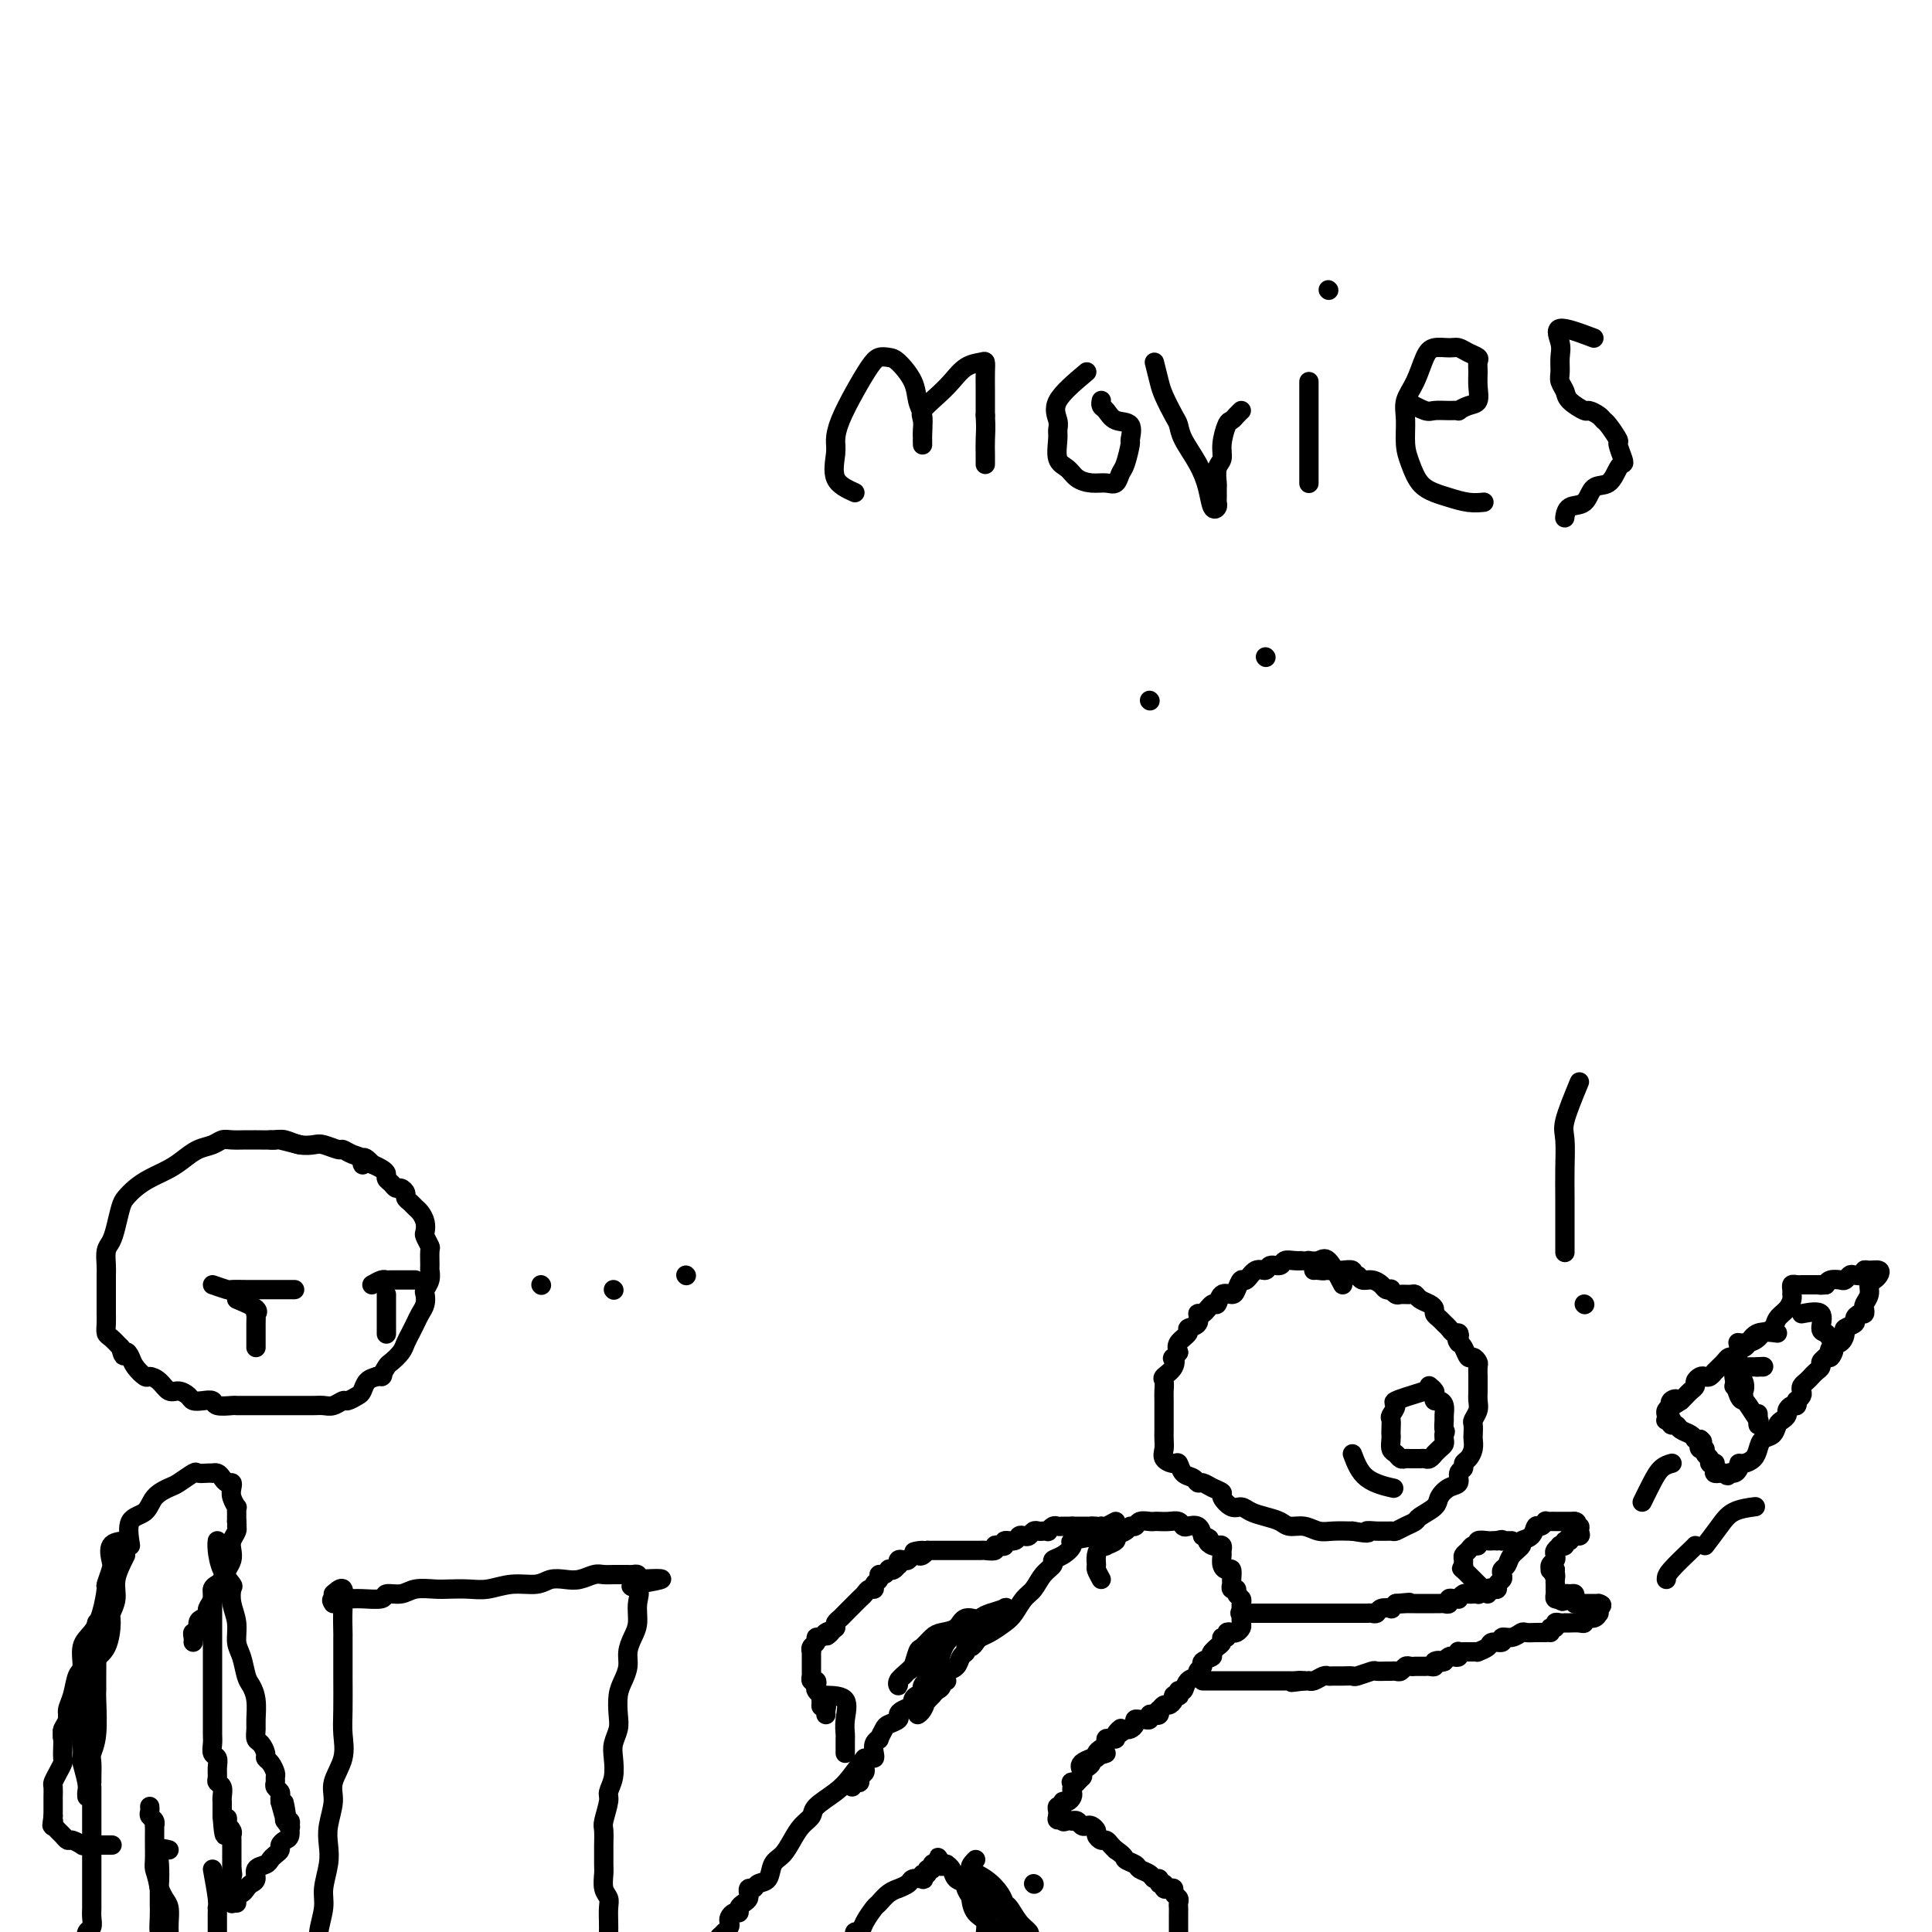 <svg viewBox='0 0 400 400' version='1.1' xmlns='http://www.w3.org/2000/svg' xmlns:xlink='http://www.w3.org/1999/xlink'><g fill='none' stroke='#000000' stroke-width='4' stroke-linecap='round' stroke-linejoin='round'><path d='M278,266c-1.103,-2.113 -2.207,-4.227 -3,-5c-0.793,-0.773 -1.276,-0.207 -2,0c-0.724,0.207 -1.690,0.054 -2,0c-0.310,-0.054 0.034,-0.010 0,0c-0.034,0.010 -0.447,-0.012 -1,0c-0.553,0.012 -1.247,0.060 -2,0c-0.753,-0.060 -1.567,-0.229 -2,0c-0.433,0.229 -0.487,0.854 -1,1c-0.513,0.146 -1.485,-0.187 -2,0c-0.515,0.187 -0.572,0.894 -1,1c-0.428,0.106 -1.227,-0.388 -2,0c-0.773,0.388 -1.520,1.657 -2,2c-0.480,0.343 -0.692,-0.240 -1,0c-0.308,0.240 -0.712,1.302 -1,2c-0.288,0.698 -0.462,1.032 -1,1c-0.538,-0.032 -1.441,-0.431 -2,0c-0.559,0.431 -0.775,1.691 -1,2c-0.225,0.309 -0.461,-0.335 -1,0c-0.539,0.335 -1.382,1.647 -2,2c-0.618,0.353 -1.010,-0.253 -1,0c0.010,0.253 0.423,1.366 0,2c-0.423,0.634 -1.680,0.788 -2,1c-0.320,0.212 0.299,0.480 0,1c-0.299,0.520 -1.514,1.291 -2,2c-0.486,0.709 -0.243,1.354 0,2'/><path d='M244,280c-1.651,1.992 -1.280,0.971 -1,1c0.280,0.029 0.467,1.109 0,2c-0.467,0.891 -1.589,1.594 -2,2c-0.411,0.406 -0.110,0.513 0,1c0.110,0.487 0.030,1.352 0,2c-0.030,0.648 -0.008,1.080 0,2c0.008,0.920 0.003,2.329 0,3c-0.003,0.671 -0.002,0.603 0,1c0.002,0.397 0.007,1.259 0,2c-0.007,0.741 -0.027,1.359 0,2c0.027,0.641 0.100,1.303 0,2c-0.100,0.697 -0.374,1.429 0,2c0.374,0.571 1.396,0.980 2,1c0.604,0.020 0.791,-0.349 1,0c0.209,0.349 0.440,1.417 1,2c0.560,0.583 1.450,0.681 2,1c0.550,0.319 0.759,0.858 1,1c0.241,0.142 0.515,-0.112 1,0c0.485,0.112 1.180,0.589 2,1c0.820,0.411 1.766,0.754 2,1c0.234,0.246 -0.244,0.395 0,1c0.244,0.605 1.210,1.667 2,2c0.790,0.333 1.404,-0.065 2,0c0.596,0.065 1.174,0.591 2,1c0.826,0.409 1.901,0.702 3,1c1.099,0.298 2.222,0.602 3,1c0.778,0.398 1.211,0.891 2,1c0.789,0.109 1.933,-0.167 3,0c1.067,0.167 2.056,0.776 3,1c0.944,0.224 1.841,0.064 3,0c1.159,-0.064 2.579,-0.032 4,0'/><path d='M280,317c4.472,0.773 3.151,0.204 3,0c-0.151,-0.204 0.867,-0.044 2,0c1.133,0.044 2.381,-0.029 3,0c0.619,0.029 0.607,0.159 1,0c0.393,-0.159 1.190,-0.609 2,-1c0.810,-0.391 1.634,-0.725 2,-1c0.366,-0.275 0.274,-0.492 1,-1c0.726,-0.508 2.270,-1.306 3,-2c0.730,-0.694 0.644,-1.285 1,-2c0.356,-0.715 1.152,-1.554 2,-2c0.848,-0.446 1.747,-0.500 2,-1c0.253,-0.500 -0.139,-1.446 0,-2c0.139,-0.554 0.808,-0.716 1,-1c0.192,-0.284 -0.092,-0.691 0,-1c0.092,-0.309 0.561,-0.521 1,-1c0.439,-0.479 0.849,-1.227 1,-2c0.151,-0.773 0.044,-1.572 0,-2c-0.044,-0.428 -0.026,-0.485 0,-1c0.026,-0.515 0.060,-1.489 0,-2c-0.060,-0.511 -0.212,-0.561 0,-1c0.212,-0.439 0.789,-1.268 1,-2c0.211,-0.732 0.056,-1.366 0,-2c-0.056,-0.634 -0.014,-1.269 0,-2c0.014,-0.731 0.001,-1.559 0,-2c-0.001,-0.441 0.011,-0.495 0,-1c-0.011,-0.505 -0.044,-1.463 0,-2c0.044,-0.537 0.167,-0.655 0,-1c-0.167,-0.345 -0.622,-0.917 -1,-1c-0.378,-0.083 -0.679,0.324 -1,0c-0.321,-0.324 -0.663,-1.378 -1,-2c-0.337,-0.622 -0.668,-0.811 -1,-1'/><path d='M302,278c-0.632,-0.781 -0.211,-0.734 0,-1c0.211,-0.266 0.211,-0.845 0,-1c-0.211,-0.155 -0.635,0.113 -1,0c-0.365,-0.113 -0.672,-0.608 -1,-1c-0.328,-0.392 -0.678,-0.683 -1,-1c-0.322,-0.317 -0.615,-0.662 -1,-1c-0.385,-0.338 -0.863,-0.669 -1,-1c-0.137,-0.331 0.066,-0.663 0,-1c-0.066,-0.337 -0.403,-0.679 -1,-1c-0.597,-0.321 -1.455,-0.621 -2,-1c-0.545,-0.379 -0.777,-0.837 -1,-1c-0.223,-0.163 -0.437,-0.030 -1,0c-0.563,0.030 -1.474,-0.044 -2,0c-0.526,0.044 -0.665,0.205 -1,0c-0.335,-0.205 -0.866,-0.777 -1,-1c-0.134,-0.223 0.129,-0.097 0,0c-0.129,0.097 -0.650,0.166 -1,0c-0.350,-0.166 -0.529,-0.565 -1,-1c-0.471,-0.435 -1.235,-0.905 -2,-1c-0.765,-0.095 -1.532,0.185 -2,0c-0.468,-0.185 -0.636,-0.834 -1,-1c-0.364,-0.166 -0.924,0.152 -1,0c-0.076,-0.152 0.330,-0.773 0,-1c-0.330,-0.227 -1.398,-0.061 -2,0c-0.602,0.061 -0.739,0.016 -1,0c-0.261,-0.016 -0.646,-0.005 -1,0c-0.354,0.005 -0.677,0.002 -1,0'/><path d='M275,263c-2.967,-0.774 -1.383,-0.207 -1,0c0.383,0.207 -0.435,0.056 -1,0c-0.565,-0.056 -0.876,-0.016 -1,0c-0.124,0.016 -0.062,0.008 0,0'/><path d='M228,327c-0.428,-0.777 -0.857,-1.553 -1,-2c-0.143,-0.447 -0.002,-0.564 0,-1c0.002,-0.436 -0.135,-1.192 0,-2c0.135,-0.808 0.542,-1.670 1,-2c0.458,-0.330 0.967,-0.130 1,0c0.033,0.130 -0.409,0.188 0,0c0.409,-0.188 1.668,-0.624 2,-1c0.332,-0.376 -0.263,-0.693 0,-1c0.263,-0.307 1.384,-0.604 2,-1c0.616,-0.396 0.729,-0.891 1,-1c0.271,-0.109 0.702,0.167 1,0c0.298,-0.167 0.464,-0.776 1,-1c0.536,-0.224 1.443,-0.061 2,0c0.557,0.061 0.765,0.020 1,0c0.235,-0.020 0.496,-0.019 1,0c0.504,0.019 1.252,0.056 2,0c0.748,-0.056 1.496,-0.206 2,0c0.504,0.206 0.764,0.766 1,1c0.236,0.234 0.448,0.140 1,0c0.552,-0.140 1.443,-0.326 2,0c0.557,0.326 0.778,1.163 1,2'/><path d='M249,318c2.189,0.631 1.161,0.708 1,1c-0.161,0.292 0.546,0.798 1,1c0.454,0.202 0.657,0.099 1,0c0.343,-0.099 0.827,-0.194 1,0c0.173,0.194 0.036,0.677 0,1c-0.036,0.323 0.029,0.486 0,1c-0.029,0.514 -0.151,1.380 0,2c0.151,0.620 0.575,0.993 1,1c0.425,0.007 0.850,-0.353 1,0c0.150,0.353 0.025,1.418 0,2c-0.025,0.582 0.050,0.681 0,1c-0.050,0.319 -0.224,0.859 0,1c0.224,0.141 0.845,-0.117 1,0c0.155,0.117 -0.154,0.610 0,1c0.154,0.390 0.773,0.678 1,1c0.227,0.322 0.061,0.678 0,1c-0.061,0.322 -0.017,0.611 0,1c0.017,0.389 0.005,0.877 0,1c-0.005,0.123 -0.004,-0.121 0,0c0.004,0.121 0.013,0.607 0,1c-0.013,0.393 -0.046,0.693 0,1c0.046,0.307 0.171,0.622 0,1c-0.171,0.378 -0.638,0.818 -1,1c-0.362,0.182 -0.618,0.104 -1,0c-0.382,-0.104 -0.890,-0.235 -1,0c-0.110,0.235 0.178,0.836 0,1c-0.178,0.164 -0.821,-0.111 -1,0c-0.179,0.111 0.106,0.607 0,1c-0.106,0.393 -0.602,0.684 -1,1c-0.398,0.316 -0.699,0.658 -1,1'/><path d='M251,342c-0.802,0.952 0.193,0.833 0,1c-0.193,0.167 -1.575,0.621 -2,1c-0.425,0.379 0.108,0.684 0,1c-0.108,0.316 -0.856,0.644 -1,1c-0.144,0.356 0.315,0.740 0,1c-0.315,0.260 -1.404,0.395 -2,1c-0.596,0.605 -0.700,1.678 -1,2c-0.300,0.322 -0.798,-0.107 -1,0c-0.202,0.107 -0.110,0.751 0,1c0.110,0.249 0.237,0.104 0,0c-0.237,-0.104 -0.838,-0.167 -1,0c-0.162,0.167 0.114,0.566 0,1c-0.114,0.434 -0.618,0.905 -1,1c-0.382,0.095 -0.641,-0.184 -1,0c-0.359,0.184 -0.818,0.833 -1,1c-0.182,0.167 -0.086,-0.148 0,0c0.086,0.148 0.164,0.757 0,1c-0.164,0.243 -0.568,0.118 -1,0c-0.432,-0.118 -0.890,-0.228 -1,0c-0.110,0.228 0.129,0.796 0,1c-0.129,0.204 -0.626,0.044 -1,0c-0.374,-0.044 -0.625,0.027 -1,0c-0.375,-0.027 -0.874,-0.152 -1,0c-0.126,0.152 0.120,0.579 0,1c-0.120,0.421 -0.606,0.834 -1,1c-0.394,0.166 -0.697,0.083 -1,0'/><path d='M233,358c-2.947,2.431 -1.316,0.507 -1,0c0.316,-0.507 -0.685,0.403 -1,1c-0.315,0.597 0.057,0.881 0,1c-0.057,0.119 -0.541,0.073 -1,0c-0.459,-0.073 -0.892,-0.173 -1,0c-0.108,0.173 0.111,0.620 0,1c-0.111,0.380 -0.551,0.693 -1,1c-0.449,0.307 -0.908,0.607 -1,1c-0.092,0.393 0.181,0.879 0,1c-0.181,0.121 -0.817,-0.123 -1,0c-0.183,0.123 0.087,0.611 0,1c-0.087,0.389 -0.531,0.678 -1,1c-0.469,0.322 -0.963,0.679 -1,1c-0.037,0.321 0.382,0.608 0,1c-0.382,0.392 -1.566,0.889 -2,1c-0.434,0.111 -0.117,-0.162 0,0c0.117,0.162 0.033,0.761 0,1c-0.033,0.239 -0.017,0.120 0,0'/><path d='M227,318c-2.157,0.363 -4.314,0.727 -5,1c-0.686,0.273 0.097,0.456 0,1c-0.097,0.544 -1.076,1.448 -2,2c-0.924,0.552 -1.795,0.752 -2,1c-0.205,0.248 0.254,0.546 0,1c-0.254,0.454 -1.222,1.066 -2,2c-0.778,0.934 -1.367,2.190 -2,3c-0.633,0.810 -1.311,1.173 -2,2c-0.689,0.827 -1.389,2.119 -2,3c-0.611,0.881 -1.133,1.350 -2,2c-0.867,0.650 -2.079,1.480 -3,2c-0.921,0.520 -1.552,0.731 -2,1c-0.448,0.269 -0.712,0.596 -1,1c-0.288,0.404 -0.601,0.885 -1,1c-0.399,0.115 -0.884,-0.138 -1,0c-0.116,0.138 0.137,0.666 0,1c-0.137,0.334 -0.663,0.475 -1,1c-0.337,0.525 -0.486,1.436 -1,2c-0.514,0.564 -1.395,0.781 -2,1c-0.605,0.219 -0.935,0.440 -1,1c-0.065,0.560 0.136,1.458 0,2c-0.136,0.542 -0.610,0.726 -1,1c-0.390,0.274 -0.695,0.637 -1,1'/><path d='M193,351c-4.955,5.359 -2.844,2.756 -2,2c0.844,-0.756 0.419,0.335 0,1c-0.419,0.665 -0.834,0.904 -1,1c-0.166,0.096 -0.083,0.048 0,0'/><path d='M257,335c0.081,-0.423 0.162,-0.845 0,-1c-0.162,-0.155 -0.565,-0.041 0,0c0.565,0.041 2.100,0.011 3,0c0.900,-0.011 1.165,-0.003 2,0c0.835,0.003 2.240,0.001 3,0c0.760,-0.001 0.875,-0.000 1,0c0.125,0.000 0.259,0.000 1,0c0.741,-0.000 2.090,-0.000 3,0c0.910,0.000 1.380,0.000 2,0c0.620,-0.000 1.388,-0.000 2,0c0.612,0.000 1.067,0.000 2,0c0.933,-0.000 2.344,-0.000 3,0c0.656,0.000 0.557,0.001 1,0c0.443,-0.001 1.427,-0.004 2,0c0.573,0.004 0.736,0.015 1,0c0.264,-0.015 0.630,-0.056 1,0c0.370,0.056 0.743,0.208 1,0c0.257,-0.208 0.399,-0.777 1,-1c0.601,-0.223 1.662,-0.098 2,0c0.338,0.098 -0.046,0.171 0,0c0.046,-0.171 0.523,-0.585 1,-1'/><path d='M289,332c5.128,-0.464 1.948,-0.124 1,0c-0.948,0.124 0.338,0.033 1,0c0.662,-0.033 0.702,-0.009 1,0c0.298,0.009 0.853,0.002 1,0c0.147,-0.002 -0.114,-0.001 0,0c0.114,0.001 0.604,0.000 1,0c0.396,-0.000 0.698,0.000 1,0c0.302,-0.000 0.606,-0.000 1,0c0.394,0.000 0.880,0.001 1,0c0.120,-0.001 -0.126,-0.004 0,0c0.126,0.004 0.625,0.015 1,0c0.375,-0.015 0.626,-0.057 1,0c0.374,0.057 0.870,0.212 1,0c0.130,-0.212 -0.106,-0.793 0,-1c0.106,-0.207 0.553,-0.041 1,0c0.447,0.041 0.893,-0.041 1,0c0.107,0.041 -0.125,0.207 0,0c0.125,-0.207 0.608,-0.787 1,-1c0.392,-0.213 0.693,-0.061 1,0c0.307,0.061 0.621,0.030 1,0c0.379,-0.030 0.823,-0.060 1,0c0.177,0.060 0.086,0.208 0,0c-0.086,-0.208 -0.167,-0.774 0,-1c0.167,-0.226 0.584,-0.113 1,0'/><path d='M307,329c3.023,-0.465 1.579,-0.128 1,0c-0.579,0.128 -0.295,0.045 0,0c0.295,-0.045 0.601,-0.054 1,0c0.399,0.054 0.891,0.169 1,0c0.109,-0.169 -0.163,-0.622 0,-1c0.163,-0.378 0.763,-0.681 1,-1c0.237,-0.319 0.110,-0.652 0,-1c-0.110,-0.348 -0.203,-0.709 0,-1c0.203,-0.291 0.702,-0.510 1,-1c0.298,-0.490 0.394,-1.249 1,-2c0.606,-0.751 1.720,-1.492 2,-2c0.280,-0.508 -0.275,-0.781 0,-1c0.275,-0.219 1.379,-0.384 2,-1c0.621,-0.616 0.758,-1.682 1,-2c0.242,-0.318 0.590,0.111 1,0c0.410,-0.111 0.883,-0.762 1,-1c0.117,-0.238 -0.122,-0.064 0,0c0.122,0.064 0.606,0.017 1,0c0.394,-0.017 0.697,-0.005 1,0c0.303,0.005 0.606,0.001 1,0c0.394,-0.001 0.879,-0.000 1,0c0.121,0.000 -0.121,0.000 0,0c0.121,-0.000 0.606,-0.000 1,0c0.394,0.000 0.697,0.000 1,0'/><path d='M326,315c1.020,0.083 0.069,0.792 0,1c-0.069,0.208 0.743,-0.084 1,0c0.257,0.084 -0.040,0.543 0,1c0.040,0.457 0.418,0.911 0,1c-0.418,0.089 -1.633,-0.186 -2,0c-0.367,0.186 0.113,0.834 0,1c-0.113,0.166 -0.819,-0.149 -1,0c-0.181,0.149 0.161,0.761 0,1c-0.161,0.239 -0.827,0.106 -1,0c-0.173,-0.106 0.146,-0.183 0,0c-0.146,0.183 -0.757,0.627 -1,1c-0.243,0.373 -0.118,0.674 0,1c0.118,0.326 0.231,0.676 0,1c-0.231,0.324 -0.804,0.623 -1,1c-0.196,0.377 -0.014,0.832 0,1c0.014,0.168 -0.139,0.048 0,0c0.139,-0.048 0.569,-0.024 1,0'/><path d='M322,325c-0.619,1.724 -0.166,1.036 0,1c0.166,-0.036 0.045,0.582 0,1c-0.045,0.418 -0.013,0.638 0,1c0.013,0.362 0.006,0.868 0,1c-0.006,0.132 -0.012,-0.109 0,0c0.012,0.109 0.042,0.568 0,1c-0.042,0.432 -0.155,0.838 0,1c0.155,0.162 0.577,0.081 1,0'/><path d='M323,331c0.393,0.990 0.876,0.464 1,0c0.124,-0.464 -0.111,-0.867 0,-1c0.111,-0.133 0.568,0.003 1,0c0.432,-0.003 0.838,-0.144 1,0c0.162,0.144 0.081,0.575 0,1c-0.081,0.425 -0.162,0.846 0,1c0.162,0.154 0.568,0.041 1,0c0.432,-0.041 0.889,-0.011 1,0c0.111,0.011 -0.125,0.003 0,0c0.125,-0.003 0.611,-0.001 1,0c0.389,0.001 0.683,0.000 1,0c0.317,-0.000 0.659,-0.000 1,0'/><path d='M331,332c1.240,0.316 0.339,0.605 0,1c-0.339,0.395 -0.115,0.894 0,1c0.115,0.106 0.120,-0.182 0,0c-0.120,0.182 -0.364,0.833 -1,1c-0.636,0.167 -1.663,-0.151 -2,0c-0.337,0.151 0.015,0.773 0,1c-0.015,0.227 -0.399,0.061 -1,0c-0.601,-0.061 -1.419,-0.017 -2,0c-0.581,0.017 -0.925,0.009 -1,0c-0.075,-0.009 0.120,-0.017 0,0c-0.120,0.017 -0.554,0.061 -1,0c-0.446,-0.061 -0.904,-0.226 -1,0c-0.096,0.226 0.170,0.844 0,1c-0.170,0.156 -0.777,-0.150 -1,0c-0.223,0.150 -0.064,0.757 0,1c0.064,0.243 0.032,0.121 0,0'/><path d='M308,330c-2.114,-2.137 -4.227,-4.274 -5,-5c-0.773,-0.726 -0.204,-0.039 0,0c0.204,0.039 0.043,-0.568 0,-1c-0.043,-0.432 0.031,-0.689 0,-1c-0.031,-0.311 -0.168,-0.676 0,-1c0.168,-0.324 0.640,-0.609 1,-1c0.360,-0.391 0.607,-0.889 1,-1c0.393,-0.111 0.931,0.167 1,0c0.069,-0.167 -0.332,-0.777 0,-1c0.332,-0.223 1.397,-0.060 2,0c0.603,0.060 0.744,0.017 1,0c0.256,-0.017 0.628,-0.009 1,0'/><path d='M310,319c1.321,-0.464 1.125,-0.124 1,0c-0.125,0.124 -0.178,0.033 0,0c0.178,-0.033 0.586,-0.009 1,0c0.414,0.009 0.832,0.003 1,0c0.168,-0.003 0.084,-0.001 0,0'/><path d='M320,338c-0.638,-0.009 -1.275,-0.017 -2,0c-0.725,0.017 -1.537,0.061 -2,0c-0.463,-0.061 -0.576,-0.227 -1,0c-0.424,0.227 -1.159,0.848 -2,1c-0.841,0.152 -1.788,-0.166 -2,0c-0.212,0.166 0.312,0.815 0,1c-0.312,0.185 -1.460,-0.094 -2,0c-0.540,0.094 -0.473,0.561 -1,1c-0.527,0.439 -1.646,0.850 -2,1c-0.354,0.150 0.059,0.041 0,0c-0.059,-0.041 -0.590,-0.012 -1,0c-0.410,0.012 -0.697,0.007 -1,0c-0.303,-0.007 -0.620,-0.016 -1,0c-0.380,0.016 -0.823,0.056 -1,0c-0.177,-0.056 -0.089,-0.208 0,0c0.089,0.208 0.178,0.778 0,1c-0.178,0.222 -0.625,0.098 -1,0c-0.375,-0.098 -0.679,-0.171 -1,0c-0.321,0.171 -0.661,0.585 -1,1'/><path d='M299,344c-3.411,0.944 -1.439,0.306 -1,0c0.439,-0.306 -0.656,-0.278 -1,0c-0.344,0.278 0.061,0.807 0,1c-0.061,0.193 -0.590,0.052 -1,0c-0.410,-0.052 -0.701,-0.014 -1,0c-0.299,0.014 -0.605,0.003 -1,0c-0.395,-0.003 -0.879,0.003 -1,0c-0.121,-0.003 0.122,-0.015 0,0c-0.122,0.015 -0.610,0.057 -1,0c-0.390,-0.057 -0.681,-0.211 -1,0c-0.319,0.211 -0.667,0.789 -1,1c-0.333,0.211 -0.650,0.056 -1,0c-0.350,-0.056 -0.731,-0.011 -1,0c-0.269,0.011 -0.424,-0.011 -1,0c-0.576,0.011 -1.572,0.056 -2,0c-0.428,-0.056 -0.289,-0.211 -1,0c-0.711,0.211 -2.271,0.789 -3,1c-0.729,0.211 -0.628,0.056 -1,0c-0.372,-0.056 -1.216,-0.011 -2,0c-0.784,0.011 -1.506,-0.011 -2,0c-0.494,0.011 -0.758,0.056 -1,0c-0.242,-0.056 -0.460,-0.211 -1,0c-0.540,0.211 -1.403,0.789 -2,1c-0.597,0.211 -0.930,0.057 -1,0c-0.070,-0.057 0.123,-0.016 0,0c-0.123,0.016 -0.561,0.008 -1,0'/><path d='M270,348c-4.665,0.619 -1.827,0.166 -1,0c0.827,-0.166 -0.356,-0.044 -1,0c-0.644,0.044 -0.750,0.012 -1,0c-0.250,-0.012 -0.646,-0.003 -1,0c-0.354,0.003 -0.668,0.001 -1,0c-0.332,-0.001 -0.683,-0.000 -1,0c-0.317,0.000 -0.600,0.000 -1,0c-0.400,-0.000 -0.918,-0.000 -1,0c-0.082,0.000 0.273,0.000 0,0c-0.273,-0.000 -1.172,-0.000 -2,0c-0.828,0.000 -1.585,0.000 -2,0c-0.415,-0.000 -0.489,-0.000 -1,0c-0.511,0.000 -1.460,0.000 -2,0c-0.540,-0.000 -0.669,-0.000 -1,0c-0.331,0.000 -0.862,0.000 -1,0c-0.138,-0.000 0.117,-0.000 0,0c-0.117,0.000 -0.606,0.000 -1,0c-0.394,-0.000 -0.693,-0.000 -1,0c-0.307,0.000 -0.621,0.000 -1,0c-0.379,-0.000 -0.823,-0.000 -1,0c-0.177,0.000 -0.089,0.000 0,0'/><path d='M231,315c-0.750,0.417 -1.500,0.833 -2,1c-0.500,0.167 -0.750,0.083 -1,0'/><path d='M228,316c-0.644,0.156 -0.756,0.044 -1,0c-0.244,-0.044 -0.622,-0.022 -1,0'/><path d='M226,316c-0.262,0.000 0.084,0.000 0,0c-0.084,0.000 -0.597,0.000 -1,0c-0.403,0.000 -0.696,0.000 -1,0c-0.304,0.000 -0.620,0.000 -1,0c-0.380,0.000 -0.823,0.000 -1,0c-0.177,0.000 -0.089,0.000 0,0'/><path d='M222,316c-0.798,0.001 -0.792,0.004 -1,0c-0.208,-0.004 -0.629,-0.015 -1,0c-0.371,0.015 -0.691,0.057 -1,0c-0.309,-0.057 -0.608,-0.211 -1,0c-0.392,0.211 -0.879,0.788 -1,1c-0.121,0.212 0.122,0.061 0,0c-0.122,-0.061 -0.610,-0.030 -1,0c-0.390,0.030 -0.682,0.060 -1,0c-0.318,-0.060 -0.661,-0.208 -1,0c-0.339,0.208 -0.673,0.773 -1,1c-0.327,0.227 -0.647,0.117 -1,0c-0.353,-0.117 -0.738,-0.241 -1,0c-0.262,0.241 -0.400,0.848 -1,1c-0.600,0.152 -1.661,-0.152 -2,0c-0.339,0.152 0.046,0.759 0,1c-0.046,0.241 -0.521,0.117 -1,0c-0.479,-0.117 -0.961,-0.228 -1,0c-0.039,0.228 0.367,0.793 0,1c-0.367,0.207 -1.506,0.055 -2,0c-0.494,-0.055 -0.342,-0.015 -1,0c-0.658,0.015 -2.127,0.004 -3,0c-0.873,-0.004 -1.151,-0.001 -2,0c-0.849,0.001 -2.269,0.000 -3,0c-0.731,-0.000 -0.774,-0.000 -1,0c-0.226,0.000 -0.636,0.000 -1,0c-0.364,-0.000 -0.682,-0.000 -1,0'/><path d='M192,321c-4.880,0.714 -2.081,-0.001 -1,0c1.081,0.001 0.445,0.719 0,1c-0.445,0.281 -0.697,0.127 -1,0c-0.303,-0.127 -0.656,-0.226 -1,0c-0.344,0.226 -0.680,0.778 -1,1c-0.320,0.222 -0.624,0.116 -1,0c-0.376,-0.116 -0.823,-0.241 -1,0c-0.177,0.241 -0.085,0.848 0,1c0.085,0.152 0.164,-0.151 0,0c-0.164,0.151 -0.570,0.758 -1,1c-0.430,0.242 -0.885,0.121 -1,0c-0.115,-0.121 0.109,-0.240 0,0c-0.109,0.240 -0.550,0.839 -1,1c-0.450,0.161 -0.908,-0.115 -1,0c-0.092,0.115 0.183,0.622 0,1c-0.183,0.378 -0.822,0.626 -1,1c-0.178,0.374 0.107,0.874 0,1c-0.107,0.126 -0.606,-0.121 -1,0c-0.394,0.121 -0.683,0.610 -1,1c-0.317,0.390 -0.662,0.682 -1,1c-0.338,0.318 -0.669,0.663 -1,1c-0.331,0.337 -0.663,0.668 -1,1c-0.337,0.332 -0.678,0.666 -1,1c-0.322,0.334 -0.625,0.667 -1,1c-0.375,0.333 -0.821,0.667 -1,1c-0.179,0.333 -0.089,0.667 0,1'/><path d='M173,337c-3.117,2.719 -1.408,1.516 -1,1c0.408,-0.516 -0.483,-0.346 -1,0c-0.517,0.346 -0.660,0.867 -1,1c-0.340,0.133 -0.876,-0.123 -1,0c-0.124,0.123 0.163,0.624 0,1c-0.163,0.376 -0.776,0.625 -1,1c-0.224,0.375 -0.060,0.874 0,1c0.060,0.126 0.016,-0.121 0,0c-0.016,0.121 -0.004,0.611 0,1c0.004,0.389 0.001,0.678 0,1c-0.001,0.322 -0.001,0.679 0,1c0.001,0.321 0.004,0.607 0,1c-0.004,0.393 -0.015,0.893 0,1c0.015,0.107 0.056,-0.179 0,0c-0.056,0.179 -0.207,0.822 0,1c0.207,0.178 0.774,-0.111 1,0c0.226,0.111 0.113,0.621 0,1c-0.113,0.379 -0.226,0.627 0,1c0.226,0.373 0.792,0.870 1,1c0.208,0.130 0.060,-0.106 0,0c-0.060,0.106 -0.030,0.553 0,1'/><path d='M170,352c0.249,1.940 -0.129,1.291 0,1c0.129,-0.291 0.767,-0.222 1,0c0.233,0.222 0.063,0.598 0,1c-0.063,0.402 -0.018,0.829 0,1c0.018,0.171 0.009,0.085 0,0'/><path d='M196,348c-1.036,-0.051 -2.072,-0.102 -3,0c-0.928,0.102 -1.750,0.356 -2,1c-0.250,0.644 0.070,1.678 0,2c-0.070,0.322 -0.531,-0.068 -1,0c-0.469,0.068 -0.947,0.596 -1,1c-0.053,0.404 0.319,0.686 0,1c-0.319,0.314 -1.328,0.660 -2,1c-0.672,0.340 -1.007,0.673 -1,1c0.007,0.327 0.357,0.647 0,1c-0.357,0.353 -1.420,0.738 -2,1c-0.580,0.262 -0.677,0.402 -1,1c-0.323,0.598 -0.870,1.653 -1,2c-0.130,0.347 0.159,-0.013 0,0c-0.159,0.013 -0.764,0.399 -1,1c-0.236,0.601 -0.102,1.418 0,2c0.102,0.582 0.172,0.930 0,1c-0.172,0.070 -0.586,-0.136 -1,0c-0.414,0.136 -0.828,0.615 -1,1c-0.172,0.385 -0.101,0.678 0,1c0.101,0.322 0.233,0.674 0,1c-0.233,0.326 -0.832,0.626 -1,1c-0.168,0.374 0.095,0.821 0,1c-0.095,0.179 -0.547,0.089 -1,0'/><path d='M177,369c-1.089,1.867 -0.311,0.533 0,0c0.311,-0.533 0.156,-0.267 0,0'/><path d='M229,363c-2.136,0.673 -4.271,1.346 -5,2c-0.729,0.654 -0.051,1.288 0,2c0.051,0.712 -0.525,1.501 -1,2c-0.475,0.499 -0.849,0.707 -1,1c-0.151,0.293 -0.078,0.671 0,1c0.078,0.329 0.161,0.609 0,1c-0.161,0.391 -0.565,0.892 -1,1c-0.435,0.108 -0.901,-0.178 -1,0c-0.099,0.178 0.169,0.821 0,1c-0.169,0.179 -0.776,-0.106 -1,0c-0.224,0.106 -0.064,0.602 0,1c0.064,0.398 0.032,0.699 0,1'/><path d='M219,376c-0.535,1.641 0.626,0.244 1,0c0.374,-0.244 -0.040,0.666 0,1c0.040,0.334 0.536,0.093 1,0c0.464,-0.093 0.898,-0.039 1,0c0.102,0.039 -0.128,0.062 0,0c0.128,-0.062 0.613,-0.210 1,0c0.387,0.210 0.677,0.777 1,1c0.323,0.223 0.678,0.102 1,0c0.322,-0.102 0.611,-0.186 1,0c0.389,0.186 0.878,0.641 1,1c0.122,0.359 -0.122,0.621 0,1c0.122,0.379 0.610,0.875 1,1c0.390,0.125 0.682,-0.120 1,0c0.318,0.120 0.662,0.606 1,1c0.338,0.394 0.669,0.697 1,1'/><path d='M231,383c2.196,1.488 1.687,1.709 2,2c0.313,0.291 1.447,0.651 2,1c0.553,0.349 0.525,0.686 1,1c0.475,0.314 1.452,0.605 2,1c0.548,0.395 0.668,0.894 1,1c0.332,0.106 0.876,-0.182 1,0c0.124,0.182 -0.173,0.832 0,1c0.173,0.168 0.816,-0.148 1,0c0.184,0.148 -0.090,0.761 0,1c0.090,0.239 0.546,0.105 1,0c0.454,-0.105 0.906,-0.183 1,0c0.094,0.183 -0.171,0.625 0,1c0.171,0.375 0.778,0.682 1,1c0.222,0.318 0.060,0.649 0,1c-0.060,0.351 -0.016,0.724 0,1c0.016,0.276 0.004,0.455 0,1c-0.004,0.545 -0.001,1.455 0,2c0.001,0.545 0.000,0.723 0,1c-0.000,0.277 -0.000,0.652 0,1c0.000,0.348 0.000,0.668 0,1c-0.000,0.332 -0.000,0.677 0,1c0.000,0.323 0.000,0.623 0,1c-0.000,0.377 -0.000,0.832 0,1c0.000,0.168 0.000,0.048 0,0c-0.000,-0.048 -0.000,-0.024 0,0'/><path d='M214,390c0.000,0.000 0.100,0.100 0.1,0.1'/><path d='M200,388c-0.172,1.004 -0.344,2.007 0,3c0.344,0.993 1.205,1.974 2,3c0.795,1.026 1.523,2.096 2,3c0.477,0.904 0.702,1.641 1,2c0.298,0.359 0.668,0.338 1,1c0.332,0.662 0.625,2.006 1,3c0.375,0.994 0.833,1.639 1,2c0.167,0.361 0.045,0.437 0,1c-0.045,0.563 -0.012,1.613 0,2c0.012,0.387 0.003,0.111 0,0c-0.003,-0.111 -0.002,-0.055 0,0'/><path d='M203,396c0.000,0.000 0.100,0.100 0.1,0.1'/><path d='M202,385c-0.678,0.694 -1.356,1.389 -1,2c0.356,0.611 1.747,1.140 3,2c1.253,0.860 2.368,2.051 3,3c0.632,0.949 0.782,1.655 1,2c0.218,0.345 0.503,0.330 1,1c0.497,0.670 1.207,2.027 2,3c0.793,0.973 1.671,1.562 2,2c0.329,0.438 0.110,0.725 0,1c-0.110,0.275 -0.111,0.538 0,1c0.111,0.462 0.335,1.122 0,1c-0.335,-0.122 -1.228,-1.027 -2,-2c-0.772,-0.973 -1.423,-2.013 -2,-3c-0.577,-0.987 -1.078,-1.919 -2,-3c-0.922,-1.081 -2.263,-2.309 -3,-3c-0.737,-0.691 -0.868,-0.846 -1,-1'/><path d='M203,391c-1.999,-2.149 -1.998,-1.522 -2,-1c-0.002,0.522 -0.007,0.940 0,1c0.007,0.060 0.025,-0.237 0,0c-0.025,0.237 -0.095,1.008 0,2c0.095,0.992 0.354,2.203 1,3c0.646,0.797 1.678,1.179 2,2c0.322,0.821 -0.068,2.081 0,3c0.068,0.919 0.592,1.497 1,2c0.408,0.503 0.699,0.930 1,1c0.301,0.070 0.613,-0.218 1,0c0.387,0.218 0.848,0.942 1,1c0.152,0.058 -0.005,-0.550 0,-1c0.005,-0.450 0.171,-0.742 0,-1c-0.171,-0.258 -0.680,-0.481 -1,-1c-0.320,-0.519 -0.452,-1.333 -1,-2c-0.548,-0.667 -1.513,-1.186 -2,-2c-0.487,-0.814 -0.497,-1.923 -1,-3c-0.503,-1.077 -1.498,-2.120 -2,-3c-0.502,-0.880 -0.512,-1.595 -1,-2c-0.488,-0.405 -1.454,-0.501 -2,-1c-0.546,-0.499 -0.672,-1.402 -1,-2c-0.328,-0.598 -0.858,-0.892 -1,-1c-0.142,-0.108 0.102,-0.031 0,0c-0.102,0.031 -0.551,0.015 -1,0'/><path d='M195,386c-1.659,-2.789 -0.305,-0.763 0,0c0.305,0.763 -0.439,0.261 -1,0c-0.561,-0.261 -0.939,-0.281 -1,0c-0.061,0.281 0.193,0.864 0,1c-0.193,0.136 -0.834,-0.174 -1,0c-0.166,0.174 0.145,0.830 0,1c-0.145,0.170 -0.744,-0.148 -1,0c-0.256,0.148 -0.168,0.762 0,1c0.168,0.238 0.414,0.102 0,0c-0.414,-0.102 -1.490,-0.169 -2,0c-0.510,0.169 -0.455,0.574 -1,1c-0.545,0.426 -1.689,0.872 -2,1c-0.311,0.128 0.211,-0.062 0,0c-0.211,0.062 -1.156,0.374 -2,1c-0.844,0.626 -1.589,1.564 -2,2c-0.411,0.436 -0.488,0.369 -1,1c-0.512,0.631 -1.458,1.959 -2,3c-0.542,1.041 -0.681,1.794 -1,2c-0.319,0.206 -0.817,-0.137 -1,0c-0.183,0.137 -0.052,0.753 0,1c0.052,0.247 0.026,0.123 0,0'/><path d='M179,364c-1.045,1.429 -2.090,2.857 -3,4c-0.910,1.143 -1.686,1.999 -3,3c-1.314,1.001 -3.167,2.145 -4,3c-0.833,0.855 -0.647,1.421 -1,2c-0.353,0.579 -1.245,1.171 -2,2c-0.755,0.829 -1.372,1.895 -2,3c-0.628,1.105 -1.267,2.247 -2,3c-0.733,0.753 -1.559,1.115 -2,2c-0.441,0.885 -0.496,2.294 -1,3c-0.504,0.706 -1.456,0.710 -2,1c-0.544,0.290 -0.681,0.865 -1,1c-0.319,0.135 -0.820,-0.171 -1,0c-0.180,0.171 -0.038,0.819 0,1c0.038,0.181 -0.028,-0.105 0,0c0.028,0.105 0.148,0.602 0,1c-0.148,0.398 -0.565,0.698 -1,1c-0.435,0.302 -0.887,0.606 -1,1c-0.113,0.394 0.114,0.879 0,1c-0.114,0.121 -0.571,-0.121 -1,0c-0.429,0.121 -0.832,0.606 -1,1c-0.168,0.394 -0.100,0.697 0,1c0.100,0.303 0.233,0.607 0,1c-0.233,0.393 -0.832,0.875 -1,1c-0.168,0.125 0.095,-0.107 0,0c-0.095,0.107 -0.547,0.554 -1,1'/><path d='M149,401c-4.868,5.906 -2.037,2.171 -1,1c1.037,-1.171 0.279,0.223 0,1c-0.279,0.777 -0.080,0.936 0,1c0.080,0.064 0.040,0.032 0,0'/><path d='M327,224c-1.268,3.071 -2.536,6.142 -3,8c-0.464,1.858 -0.124,2.502 0,4c0.124,1.498 0.033,3.848 0,6c-0.033,2.152 -0.009,4.104 0,6c0.009,1.896 0.002,3.735 0,5c-0.002,1.265 -0.001,1.956 0,3c0.001,1.044 0.000,2.441 0,3c-0.000,0.559 -0.000,0.279 0,0'/><path d='M328,270c0.000,0.000 0.100,0.100 0.1,0.1'/><path d='M368,276c-1.486,-0.195 -2.972,-0.389 -4,0c-1.028,0.389 -1.599,1.362 -2,2c-0.401,0.638 -0.632,0.941 -1,1c-0.368,0.059 -0.872,-0.125 -1,0c-0.128,0.125 0.121,0.558 0,1c-0.121,0.442 -0.611,0.893 -1,1c-0.389,0.107 -0.678,-0.130 -1,0c-0.322,0.130 -0.678,0.627 -1,1c-0.322,0.373 -0.611,0.622 -1,1c-0.389,0.378 -0.877,0.885 -1,1c-0.123,0.115 0.121,-0.162 0,0c-0.121,0.162 -0.606,0.764 -1,1c-0.394,0.236 -0.697,0.105 -1,0c-0.303,-0.105 -0.606,-0.183 -1,0c-0.394,0.183 -0.879,0.626 -1,1c-0.121,0.374 0.122,0.677 0,1c-0.122,0.323 -0.610,0.664 -1,1c-0.390,0.336 -0.683,0.667 -1,1c-0.317,0.333 -0.659,0.666 -1,1'/><path d='M348,290c-3.261,2.183 -1.413,0.641 -1,0c0.413,-0.641 -0.607,-0.379 -1,0c-0.393,0.379 -0.158,0.876 0,1c0.158,0.124 0.237,-0.125 0,0c-0.237,0.125 -0.792,0.622 -1,1c-0.208,0.378 -0.070,0.636 0,1c0.070,0.364 0.070,0.834 0,1c-0.070,0.166 -0.212,0.030 0,0c0.212,-0.030 0.777,0.048 1,0c0.223,-0.048 0.105,-0.220 0,0c-0.105,0.220 -0.196,0.833 0,1c0.196,0.167 0.680,-0.113 1,0c0.320,0.113 0.477,0.619 1,1c0.523,0.381 1.411,0.638 2,1c0.589,0.362 0.880,0.829 1,1c0.120,0.171 0.071,0.046 0,0c-0.071,-0.046 -0.163,-0.013 0,0c0.163,0.013 0.582,0.007 1,0'/><path d='M352,298c0.946,0.626 0.310,0.692 0,1c-0.310,0.308 -0.294,0.857 0,1c0.294,0.143 0.867,-0.119 1,0c0.133,0.119 -0.175,0.620 0,1c0.175,0.380 0.832,0.641 1,1c0.168,0.359 -0.152,0.818 0,1c0.152,0.182 0.776,0.087 1,0c0.224,-0.087 0.049,-0.167 0,0c-0.049,0.167 0.028,0.581 0,1c-0.028,0.419 -0.161,0.844 0,1c0.161,0.156 0.618,0.045 1,0c0.382,-0.045 0.691,-0.022 1,0'/><path d='M357,305c0.956,1.071 0.847,0.249 1,0c0.153,-0.249 0.570,0.075 1,0c0.430,-0.075 0.875,-0.547 1,-1c0.125,-0.453 -0.070,-0.885 0,-1c0.070,-0.115 0.404,0.086 1,0c0.596,-0.086 1.455,-0.461 2,-1c0.545,-0.539 0.776,-1.244 1,-2c0.224,-0.756 0.442,-1.565 1,-2c0.558,-0.435 1.455,-0.498 2,-1c0.545,-0.502 0.737,-1.445 1,-2c0.263,-0.555 0.596,-0.722 1,-1c0.404,-0.278 0.879,-0.667 1,-1c0.121,-0.333 -0.112,-0.610 0,-1c0.112,-0.390 0.570,-0.892 1,-1c0.430,-0.108 0.833,0.178 1,0c0.167,-0.178 0.096,-0.821 0,-1c-0.096,-0.179 -0.219,0.107 0,0c0.219,-0.107 0.780,-0.606 1,-1c0.220,-0.394 0.100,-0.683 0,-1c-0.100,-0.317 -0.181,-0.662 0,-1c0.181,-0.338 0.622,-0.668 1,-1c0.378,-0.332 0.692,-0.666 1,-1c0.308,-0.334 0.608,-0.667 1,-1c0.392,-0.333 0.875,-0.667 1,-1c0.125,-0.333 -0.107,-0.667 0,-1c0.107,-0.333 0.554,-0.667 1,-1'/><path d='M378,281c2.575,-3.136 1.511,-0.475 1,0c-0.511,0.475 -0.469,-1.235 0,-2c0.469,-0.765 1.365,-0.586 2,-1c0.635,-0.414 1.010,-1.421 1,-2c-0.010,-0.579 -0.405,-0.729 0,-1c0.405,-0.271 1.611,-0.664 2,-1c0.389,-0.336 -0.041,-0.614 0,-1c0.041,-0.386 0.551,-0.880 1,-1c0.449,-0.120 0.838,0.133 1,0c0.162,-0.133 0.099,-0.651 0,-1c-0.099,-0.349 -0.233,-0.527 0,-1c0.233,-0.473 0.835,-1.241 1,-2c0.165,-0.759 -0.106,-1.510 0,-2c0.106,-0.490 0.588,-0.721 1,-1c0.412,-0.279 0.753,-0.607 1,-1c0.247,-0.393 0.399,-0.851 0,-1c-0.399,-0.149 -1.350,0.012 -2,0c-0.650,-0.012 -1.001,-0.196 -1,0c0.001,0.196 0.352,0.771 0,1c-0.352,0.229 -1.407,0.113 -2,0c-0.593,-0.113 -0.722,-0.224 -1,0c-0.278,0.224 -0.703,0.782 -1,1c-0.297,0.218 -0.464,0.097 -1,0c-0.536,-0.097 -1.439,-0.171 -2,0c-0.561,0.171 -0.781,0.585 -1,1'/><path d='M378,266c-1.786,0.155 -1.252,0.041 -1,0c0.252,-0.041 0.221,-0.011 0,0c-0.221,0.011 -0.633,0.003 -1,0c-0.367,-0.003 -0.690,-0.001 -1,0c-0.310,0.001 -0.609,-0.001 -1,0c-0.391,0.001 -0.875,0.003 -1,0c-0.125,-0.003 0.110,-0.012 0,0c-0.110,0.012 -0.565,0.044 -1,0c-0.435,-0.044 -0.851,-0.163 -1,0c-0.149,0.163 -0.033,0.610 0,1c0.033,0.390 -0.017,0.724 0,1c0.017,0.276 0.103,0.494 0,1c-0.103,0.506 -0.394,1.301 -1,2c-0.606,0.699 -1.527,1.301 -2,2c-0.473,0.699 -0.498,1.494 -1,2c-0.502,0.506 -1.480,0.724 -2,1c-0.520,0.276 -0.583,0.610 -1,1c-0.417,0.390 -1.189,0.836 -2,1c-0.811,0.164 -1.660,0.047 -2,0c-0.340,-0.047 -0.170,-0.023 0,0'/><path d='M353,320c1.048,-1.381 2.095,-2.762 3,-4c0.905,-1.238 1.667,-2.333 3,-3c1.333,-0.667 3.238,-0.905 4,-1c0.762,-0.095 0.381,-0.048 0,0'/><path d='M340,311c0.679,-1.381 1.357,-2.762 2,-4c0.643,-1.238 1.250,-2.333 2,-3c0.750,-0.667 1.643,-0.905 2,-1c0.357,-0.095 0.179,-0.048 0,0'/><path d='M345,327c0.000,-0.423 0.000,-0.845 1,-2c1.000,-1.155 3.000,-3.042 4,-4c1.000,-0.958 1.000,-0.988 1,-1c0.000,-0.012 0.000,-0.006 0,0'/><path d='M361,289c-0.966,-0.962 -1.932,-1.925 -2,-2c-0.068,-0.075 0.763,0.737 1,1c0.237,0.263 -0.119,-0.023 0,0c0.119,0.023 0.711,0.356 1,0c0.289,-0.356 0.273,-1.402 0,-2c-0.273,-0.598 -0.802,-0.749 -1,-1c-0.198,-0.251 -0.064,-0.603 0,-1c0.064,-0.397 0.058,-0.838 0,-1c-0.058,-0.162 -0.169,-0.043 0,0c0.169,0.043 0.619,0.012 1,0c0.381,-0.012 0.693,-0.003 1,0c0.307,0.003 0.608,0.001 1,0c0.392,-0.001 0.875,-0.000 1,0c0.125,0.000 -0.107,0.000 0,0c0.107,-0.000 0.554,-0.000 1,0'/><path d='M365,283c0.548,-0.155 -0.583,-0.042 -1,0c-0.417,0.042 -0.119,0.012 0,0c0.119,-0.012 0.060,-0.006 0,0'/><path d='M359,281c-0.087,1.267 -0.173,2.533 0,4c0.173,1.467 0.607,3.134 1,4c0.393,0.866 0.746,0.931 1,1c0.254,0.069 0.408,0.141 1,1c0.592,0.859 1.623,2.507 2,3c0.377,0.493 0.101,-0.167 0,0c-0.101,0.167 -0.027,1.160 0,1c0.027,-0.160 0.008,-1.474 0,-2c-0.008,-0.526 -0.004,-0.263 0,0'/><path d='M373,272c1.715,-0.318 3.430,-0.635 4,0c0.570,0.635 -0.005,2.223 0,3c0.005,0.777 0.589,0.744 1,1c0.411,0.256 0.649,0.800 1,1c0.351,0.200 0.815,0.057 1,0c0.185,-0.057 0.093,-0.029 0,0'/><path d='M295,288c-2.566,0.788 -5.132,1.577 -6,2c-0.868,0.423 -0.036,0.481 0,1c0.036,0.519 -0.722,1.500 -1,2c-0.278,0.500 -0.075,0.519 0,1c0.075,0.481 0.023,1.424 0,2c-0.023,0.576 -0.017,0.785 0,1c0.017,0.215 0.046,0.436 0,1c-0.046,0.564 -0.167,1.472 0,2c0.167,0.528 0.622,0.677 1,1c0.378,0.323 0.679,0.819 1,1c0.321,0.181 0.664,0.048 1,0c0.336,-0.048 0.667,-0.012 1,0c0.333,0.012 0.668,-0.001 1,0c0.332,0.001 0.663,0.015 1,0c0.337,-0.015 0.682,-0.060 1,0c0.318,0.060 0.611,0.223 1,0c0.389,-0.223 0.875,-0.833 1,-1c0.125,-0.167 -0.110,0.110 0,0c0.110,-0.110 0.566,-0.607 1,-1c0.434,-0.393 0.848,-0.683 1,-1c0.152,-0.317 0.044,-0.662 0,-1c-0.044,-0.338 -0.022,-0.669 0,-1'/><path d='M299,297c0.463,-0.887 0.121,-0.606 0,-1c-0.121,-0.394 -0.022,-1.464 0,-2c0.022,-0.536 -0.033,-0.539 0,-1c0.033,-0.461 0.153,-1.380 0,-2c-0.153,-0.620 -0.581,-0.940 -1,-1c-0.419,-0.060 -0.831,0.141 -1,0c-0.169,-0.141 -0.097,-0.626 0,-1c0.097,-0.374 0.218,-0.639 0,-1c-0.218,-0.361 -0.777,-0.817 -1,-1c-0.223,-0.183 -0.112,-0.091 0,0'/><path d='M280,301c0.711,1.889 1.422,3.778 3,5c1.578,1.222 4.022,1.778 5,2c0.978,0.222 0.489,0.111 0,0'/><path d='M171,351c1.691,0.054 3.381,0.109 4,1c0.619,0.891 0.166,2.620 0,4c-0.166,1.380 -0.044,2.412 0,3c0.044,0.588 0.012,0.732 0,1c-0.012,0.268 -0.003,0.659 0,1c0.003,0.341 0.001,0.630 0,1c-0.001,0.370 -0.000,0.820 0,1c0.000,0.180 0.000,0.090 0,0'/><path d='M204,336c-1.543,-0.623 -3.086,-1.245 -4,-1c-0.914,0.245 -1.201,1.359 -2,2c-0.799,0.641 -2.112,0.809 -3,1c-0.888,0.191 -1.351,0.404 -2,1c-0.649,0.596 -1.483,1.574 -2,2c-0.517,0.426 -0.717,0.299 -1,1c-0.283,0.701 -0.650,2.231 -1,3c-0.350,0.769 -0.684,0.778 -1,1c-0.316,0.222 -0.615,0.656 -1,1c-0.385,0.344 -0.857,0.598 -1,1c-0.143,0.402 0.044,0.953 0,1c-0.044,0.047 -0.320,-0.410 0,-1c0.320,-0.590 1.234,-1.311 2,-2c0.766,-0.689 1.383,-1.344 2,-2'/><path d='M190,344c0.822,-0.829 1.376,-1.402 2,-2c0.624,-0.598 1.318,-1.221 2,-2c0.682,-0.779 1.352,-1.715 2,-2c0.648,-0.285 1.273,0.082 2,0c0.727,-0.082 1.557,-0.614 2,-1c0.443,-0.386 0.500,-0.625 1,-1c0.500,-0.375 1.443,-0.885 2,-1c0.557,-0.115 0.728,0.166 1,0c0.272,-0.166 0.647,-0.780 1,-1c0.353,-0.220 0.686,-0.046 1,0c0.314,0.046 0.610,-0.037 1,0c0.390,0.037 0.874,0.194 1,0c0.126,-0.194 -0.105,-0.739 0,-1c0.105,-0.261 0.548,-0.240 0,0c-0.548,0.240 -2.087,0.697 -3,1c-0.913,0.303 -1.201,0.451 -2,1c-0.799,0.549 -2.111,1.498 -3,2c-0.889,0.502 -1.356,0.558 -2,1c-0.644,0.442 -1.465,1.271 -2,2c-0.535,0.729 -0.785,1.358 -1,2c-0.215,0.642 -0.395,1.296 -1,2c-0.605,0.704 -1.637,1.457 -2,2c-0.363,0.543 -0.059,0.877 0,1c0.059,0.123 -0.126,0.035 0,0c0.126,-0.035 0.563,-0.018 1,0'/><path d='M193,347c-0.298,1.202 0.458,0.708 1,0c0.542,-0.708 0.869,-1.631 1,-2c0.131,-0.369 0.065,-0.185 0,0'/><path d='M62,237c-1.702,-0.423 -3.403,-0.845 -4,-1c-0.597,-0.155 -0.089,-0.041 -1,0c-0.911,0.041 -3.241,0.010 -4,0c-0.759,-0.010 0.054,0.000 0,0c-0.054,-0.000 -0.976,-0.012 -2,0c-1.024,0.012 -2.150,0.048 -3,0c-0.850,-0.048 -1.423,-0.179 -2,0c-0.577,0.179 -1.158,0.667 -2,1c-0.842,0.333 -1.944,0.512 -3,1c-1.056,0.488 -2.065,1.286 -3,2c-0.935,0.714 -1.794,1.344 -3,2c-1.206,0.656 -2.757,1.337 -4,2c-1.243,0.663 -2.178,1.308 -3,2c-0.822,0.692 -1.530,1.430 -2,2c-0.470,0.570 -0.700,0.971 -1,2c-0.300,1.029 -0.669,2.684 -1,4c-0.331,1.316 -0.625,2.293 -1,3c-0.375,0.707 -0.833,1.146 -1,2c-0.167,0.854 -0.045,2.125 0,3c0.045,0.875 0.012,1.353 0,2c-0.012,0.647 -0.003,1.461 0,2c0.003,0.539 0.000,0.803 0,2c-0.000,1.197 0.002,3.328 0,4c-0.002,0.672 -0.009,-0.116 0,0c0.009,0.116 0.033,1.134 0,2c-0.033,0.866 -0.124,1.579 0,2c0.124,0.421 0.464,0.549 1,1c0.536,0.451 1.268,1.226 2,2'/><path d='M25,279c0.638,2.819 0.733,1.368 1,1c0.267,-0.368 0.704,0.348 1,1c0.296,0.652 0.449,1.240 1,2c0.551,0.760 1.498,1.691 2,2c0.502,0.309 0.558,-0.006 1,0c0.442,0.006 1.269,0.331 2,1c0.731,0.669 1.364,1.682 2,2c0.636,0.318 1.274,-0.059 2,0c0.726,0.059 1.540,0.556 2,1c0.460,0.444 0.565,0.837 1,1c0.435,0.163 1.200,0.096 2,0c0.800,-0.096 1.636,-0.222 2,0c0.364,0.222 0.256,0.792 1,1c0.744,0.208 2.340,0.056 3,0c0.660,-0.056 0.386,-0.015 1,0c0.614,0.015 2.118,0.004 3,0c0.882,-0.004 1.143,-0.001 2,0c0.857,0.001 2.309,0.000 3,0c0.691,-0.000 0.622,0.000 1,0c0.378,-0.000 1.204,-0.000 2,0c0.796,0.000 1.564,0.001 2,0c0.436,-0.001 0.541,-0.004 1,0c0.459,0.004 1.274,0.016 2,0c0.726,-0.016 1.364,-0.060 2,0c0.636,0.060 1.270,0.224 2,0c0.730,-0.224 1.557,-0.837 2,-1c0.443,-0.163 0.503,0.125 1,0c0.497,-0.125 1.432,-0.662 2,-1c0.568,-0.338 0.768,-0.476 1,-1c0.232,-0.524 0.495,-1.436 1,-2c0.505,-0.564 1.253,-0.782 2,-1'/><path d='M78,285c1.876,-0.816 1.066,0.143 1,0c-0.066,-0.143 0.612,-1.389 1,-2c0.388,-0.611 0.485,-0.586 1,-1c0.515,-0.414 1.447,-1.266 2,-2c0.553,-0.734 0.726,-1.351 1,-2c0.274,-0.649 0.648,-1.330 1,-2c0.352,-0.670 0.682,-1.331 1,-2c0.318,-0.669 0.625,-1.348 1,-2c0.375,-0.652 0.818,-1.278 1,-2c0.182,-0.722 0.101,-1.539 0,-2c-0.101,-0.461 -0.224,-0.565 0,-1c0.224,-0.435 0.793,-1.201 1,-2c0.207,-0.799 0.052,-1.633 0,-2c-0.052,-0.367 0.000,-0.269 0,-1c-0.000,-0.731 -0.052,-2.293 0,-3c0.052,-0.707 0.207,-0.560 0,-1c-0.207,-0.440 -0.776,-1.466 -1,-2c-0.224,-0.534 -0.101,-0.577 0,-1c0.101,-0.423 0.181,-1.227 0,-2c-0.181,-0.773 -0.622,-1.516 -1,-2c-0.378,-0.484 -0.693,-0.708 -1,-1c-0.307,-0.292 -0.607,-0.652 -1,-1c-0.393,-0.348 -0.878,-0.685 -1,-1c-0.122,-0.315 0.121,-0.609 0,-1c-0.121,-0.391 -0.606,-0.878 -1,-1c-0.394,-0.122 -0.696,0.122 -1,0c-0.304,-0.122 -0.609,-0.610 -1,-1c-0.391,-0.390 -0.868,-0.682 -1,-1c-0.132,-0.318 0.080,-0.663 0,-1c-0.080,-0.337 -0.451,-0.668 -1,-1c-0.549,-0.332 -1.274,-0.666 -2,-1'/><path d='M77,241c-2.334,-2.736 -2.167,-0.574 -2,0c0.167,0.574 0.336,-0.438 0,-1c-0.336,-0.562 -1.177,-0.673 -2,-1c-0.823,-0.327 -1.627,-0.871 -2,-1c-0.373,-0.129 -0.316,0.158 -1,0c-0.684,-0.158 -2.109,-0.760 -3,-1c-0.891,-0.240 -1.248,-0.117 -2,0c-0.752,0.117 -1.901,0.227 -3,0c-1.099,-0.227 -2.150,-0.793 -3,-1c-0.850,-0.207 -1.498,-0.056 -2,0c-0.502,0.056 -0.858,0.016 -1,0c-0.142,-0.016 -0.071,-0.008 0,0'/><path d='M44,266c1.229,0.423 2.457,0.845 3,1c0.543,0.155 0.400,0.041 1,0c0.600,-0.041 1.943,-0.011 3,0c1.057,0.011 1.827,0.003 2,0c0.173,-0.003 -0.252,-0.001 0,0c0.252,0.001 1.181,0.000 2,0c0.819,-0.000 1.530,-0.000 2,0c0.470,0.000 0.701,0.000 1,0c0.299,-0.000 0.668,-0.000 1,0c0.332,0.000 0.628,0.000 1,0c0.372,-0.000 0.821,-0.000 1,0c0.179,0.000 0.090,0.000 0,0'/><path d='M49,269c1.691,0.717 3.381,1.435 4,2c0.619,0.565 0.166,0.979 0,1c-0.166,0.021 -0.044,-0.349 0,0c0.044,0.349 0.012,1.417 0,2c-0.012,0.583 -0.003,0.681 0,1c0.003,0.319 0.001,0.860 0,1c-0.001,0.140 -0.000,-0.120 0,0c0.000,0.120 0.000,0.620 0,1c-0.000,0.380 -0.000,0.641 0,1c0.000,0.359 0.000,0.817 0,1c-0.000,0.183 -0.000,0.092 0,0'/><path d='M77,266c0.748,-0.423 1.497,-0.845 2,-1c0.503,-0.155 0.761,-0.041 1,0c0.239,0.041 0.459,0.011 1,0c0.541,-0.011 1.403,-0.003 2,0c0.597,0.003 0.931,0.001 1,0c0.069,-0.001 -0.126,-0.000 0,0c0.126,0.000 0.572,0.000 1,0c0.428,-0.000 0.836,-0.000 1,0c0.164,0.000 0.082,0.000 0,0'/><path d='M80,268c0.000,0.612 0.000,1.223 0,2c0.000,0.777 0.000,1.718 0,2c0.000,0.282 0.000,-0.096 0,0c0.000,0.096 0.000,0.667 0,1c0.000,0.333 0.000,0.430 0,1c0.000,0.570 0.000,1.615 0,2c0.000,0.385 0.000,0.110 0,0c0.000,-0.110 0.000,-0.055 0,0'/><path d='M27,320c-0.301,-1.963 -0.602,-3.925 0,-5c0.602,-1.075 2.105,-1.262 3,-2c0.895,-0.738 1.180,-2.026 2,-3c0.820,-0.974 2.174,-1.634 3,-2c0.826,-0.366 1.125,-0.438 2,-1c0.875,-0.562 2.325,-1.615 3,-2c0.675,-0.385 0.576,-0.104 1,0c0.424,0.104 1.370,0.031 2,0c0.630,-0.031 0.942,-0.018 1,0c0.058,0.018 -0.138,0.043 0,0c0.138,-0.043 0.612,-0.153 1,0c0.388,0.153 0.691,0.568 1,1c0.309,0.432 0.622,0.880 1,1c0.378,0.120 0.819,-0.088 1,0c0.181,0.088 0.101,0.471 0,1c-0.101,0.529 -0.223,1.202 0,2c0.223,0.798 0.792,1.719 1,2c0.208,0.281 0.056,-0.079 0,0c-0.056,0.079 -0.015,0.598 0,1c0.015,0.402 0.004,0.686 0,1c-0.004,0.314 -0.002,0.657 0,1'/><path d='M49,315c0.139,1.274 -0.015,0.960 0,1c0.015,0.040 0.197,0.433 0,1c-0.197,0.567 -0.774,1.307 -1,2c-0.226,0.693 -0.102,1.338 0,2c0.102,0.662 0.181,1.343 0,2c-0.181,0.657 -0.622,1.292 -1,2c-0.378,0.708 -0.694,1.489 -1,2c-0.306,0.511 -0.603,0.753 -1,1c-0.397,0.247 -0.894,0.500 -1,1c-0.106,0.500 0.178,1.246 0,2c-0.178,0.754 -0.817,1.516 -1,2c-0.183,0.484 0.091,0.689 0,1c-0.091,0.311 -0.546,0.727 -1,1c-0.454,0.273 -0.906,0.403 -1,1c-0.094,0.597 0.171,1.663 0,2c-0.171,0.337 -0.778,-0.053 -1,0c-0.222,0.053 -0.060,0.550 0,1c0.060,0.450 0.016,0.852 0,1c-0.016,0.148 -0.005,0.042 0,0c0.005,-0.042 0.002,-0.021 0,0'/><path d='M26,319c-1.259,0.119 -2.519,0.238 -3,1c-0.481,0.762 -0.184,2.167 0,3c0.184,0.833 0.254,1.094 0,2c-0.254,0.906 -0.832,2.457 -1,3c-0.168,0.543 0.075,0.079 0,1c-0.075,0.921 -0.468,3.228 -1,5c-0.532,1.772 -1.203,3.009 -2,4c-0.797,0.991 -1.720,1.736 -2,3c-0.280,1.264 0.084,3.048 0,4c-0.084,0.952 -0.615,1.071 -1,2c-0.385,0.929 -0.625,2.668 -1,4c-0.375,1.332 -0.885,2.255 -1,3c-0.115,0.745 0.165,1.310 0,2c-0.165,0.690 -0.776,1.505 -1,2c-0.224,0.495 -0.060,0.672 0,1c0.060,0.328 0.017,0.808 0,1c-0.017,0.192 -0.009,0.096 0,0'/><path d='M21,338c-0.423,-1.253 -0.846,-2.506 -1,-2c-0.154,0.506 -0.040,2.771 0,5c0.040,2.229 0.007,4.421 0,6c-0.007,1.579 0.012,2.543 0,3c-0.012,0.457 -0.056,0.406 0,2c0.056,1.594 0.211,4.834 0,7c-0.211,2.166 -0.789,3.260 -1,4c-0.211,0.740 -0.057,1.126 0,2c0.057,0.874 0.015,2.235 0,3c-0.015,0.765 -0.004,0.933 0,1c0.004,0.067 0.002,0.034 0,0'/><path d='M19,351c-0.843,2.174 -1.686,4.347 -2,6c-0.314,1.653 -0.098,2.785 0,4c0.098,1.215 0.079,2.511 0,3c-0.079,0.489 -0.217,0.170 0,1c0.217,0.830 0.790,2.810 1,4c0.210,1.190 0.056,1.590 0,2c-0.056,0.410 -0.016,0.832 0,1c0.016,0.168 0.008,0.084 0,0'/><path d='M44,329c0.000,0.589 0.000,1.178 0,2c-0.000,0.822 -0.000,1.876 0,3c0.000,1.124 0.000,2.317 0,3c-0.000,0.683 -0.000,0.857 0,1c0.000,0.143 0.000,0.254 0,1c-0.000,0.746 -0.000,2.128 0,3c0.000,0.872 0.000,1.233 0,2c-0.000,0.767 -0.000,1.938 0,3c0.000,1.062 0.000,2.013 0,3c-0.000,0.987 -0.001,2.009 0,3c0.001,0.991 0.004,1.953 0,3c-0.004,1.047 -0.015,2.181 0,3c0.015,0.819 0.057,1.322 0,2c-0.057,0.678 -0.212,1.530 0,2c0.212,0.470 0.793,0.559 1,1c0.207,0.441 0.041,1.235 0,2c-0.041,0.765 0.041,1.501 0,2c-0.041,0.499 -0.207,0.760 0,1c0.207,0.240 0.788,0.460 1,1c0.212,0.540 0.057,1.402 0,2c-0.057,0.598 -0.015,0.934 0,1c0.015,0.066 0.004,-0.137 0,0c-0.004,0.137 -0.001,0.614 0,1c0.001,0.386 0.000,0.682 0,1c-0.000,0.318 -0.000,0.659 0,1'/><path d='M46,376c0.532,7.433 0.860,2.517 1,1c0.140,-1.517 0.090,0.367 0,1c-0.090,0.633 -0.220,0.016 0,0c0.220,-0.016 0.791,0.569 1,1c0.209,0.431 0.056,0.707 0,1c-0.056,0.293 -0.015,0.603 0,1c0.015,0.397 0.004,0.880 0,1c-0.004,0.120 -0.001,-0.121 0,0c0.001,0.121 0.000,0.606 0,1c-0.000,0.394 -0.000,0.697 0,1c0.000,0.303 0.000,0.607 0,1c-0.000,0.393 -0.000,0.875 0,1c0.000,0.125 0.000,-0.107 0,0c-0.000,0.107 -0.000,0.554 0,1'/><path d='M48,387c0.311,1.879 0.087,1.078 0,1c-0.087,-0.078 -0.037,0.567 0,1c0.037,0.433 0.063,0.655 0,1c-0.063,0.345 -0.213,0.813 0,1c0.213,0.187 0.789,0.092 1,0c0.211,-0.092 0.057,-0.182 0,0c-0.057,0.182 -0.015,0.636 0,1c0.015,0.364 0.004,0.636 0,1c-0.004,0.364 -0.001,0.818 0,1c0.001,0.182 0.001,0.091 0,0'/><path d='M35,383c-0.844,-0.223 -1.687,-0.446 -2,0c-0.313,0.446 -0.094,1.560 0,3c0.094,1.440 0.064,3.204 0,4c-0.064,0.796 -0.161,0.623 0,1c0.161,0.377 0.579,1.305 1,2c0.421,0.695 0.845,1.156 1,2c0.155,0.844 0.042,2.071 0,3c-0.042,0.929 -0.011,1.559 0,2c0.011,0.441 0.003,0.692 0,1c-0.003,0.308 -0.001,0.671 0,1c0.001,0.329 0.001,0.622 0,1c-0.001,0.378 -0.003,0.840 0,1c0.003,0.160 0.011,0.017 0,0c-0.011,-0.017 -0.041,0.092 0,0c0.041,-0.092 0.155,-0.384 0,-1c-0.155,-0.616 -0.577,-1.557 -1,-2c-0.423,-0.443 -0.845,-0.387 -1,-1c-0.155,-0.613 -0.042,-1.896 0,-3c0.042,-1.104 0.012,-2.030 0,-3c-0.012,-0.970 -0.006,-1.985 0,-3'/><path d='M33,391c-0.536,-2.838 -0.876,-3.434 -1,-4c-0.124,-0.566 -0.034,-1.104 0,-2c0.034,-0.896 0.010,-2.152 0,-3c-0.010,-0.848 -0.006,-1.288 0,-2c0.006,-0.712 0.016,-1.696 0,-2c-0.016,-0.304 -0.057,0.072 0,0c0.057,-0.072 0.211,-0.594 0,-1c-0.211,-0.406 -0.789,-0.697 -1,-1c-0.211,-0.303 -0.057,-0.617 0,-1c0.057,-0.383 0.015,-0.834 0,-1c-0.015,-0.166 -0.004,-0.047 0,0c0.004,0.047 0.002,0.024 0,0'/><path d='M19,370c-0.000,1.038 -0.000,2.076 0,3c0.000,0.924 0.000,1.735 0,3c-0.000,1.265 -0.000,2.985 0,4c0.000,1.015 0.000,1.325 0,2c-0.000,0.675 -0.000,1.713 0,3c0.000,1.287 0.001,2.821 0,4c-0.001,1.179 -0.004,2.003 0,3c0.004,0.997 0.015,2.168 0,3c-0.015,0.832 -0.056,1.326 0,2c0.056,0.674 0.207,1.527 0,2c-0.207,0.473 -0.774,0.564 -1,1c-0.226,0.436 -0.113,1.217 0,2c0.113,0.783 0.226,1.568 0,2c-0.226,0.432 -0.793,0.511 -1,1c-0.207,0.489 -0.056,1.389 0,2c0.056,0.611 0.015,0.935 0,1c-0.015,0.065 -0.004,-0.127 0,0c0.004,0.127 0.001,0.573 0,1c-0.001,0.427 -0.000,0.836 0,1c0.000,0.164 0.000,0.082 0,0'/><path d='M44,387c0.423,2.305 0.845,4.610 1,6c0.155,1.390 0.041,1.864 0,2c-0.041,0.136 -0.011,-0.065 0,0c0.011,0.065 0.003,0.396 0,1c-0.003,0.604 -0.001,1.482 0,2c0.001,0.518 0.000,0.678 0,1c-0.000,0.322 -0.000,0.806 0,1c0.000,0.194 0.000,0.097 0,0'/><path d='M69,332c-0.280,-0.425 -0.561,-0.850 0,-1c0.561,-0.150 1.963,-0.025 3,0c1.037,0.025 1.707,-0.050 3,0c1.293,0.050 3.207,0.224 4,0c0.793,-0.224 0.466,-0.844 1,-1c0.534,-0.156 1.931,0.154 3,0c1.069,-0.154 1.811,-0.772 3,-1c1.189,-0.228 2.827,-0.065 4,0c1.173,0.065 1.882,0.033 3,0c1.118,-0.033 2.644,-0.065 4,0c1.356,0.065 2.540,0.227 4,0c1.460,-0.227 3.195,-0.845 5,-1c1.805,-0.155 3.681,0.151 5,0c1.319,-0.151 2.082,-0.758 3,-1c0.918,-0.242 1.990,-0.117 3,0c1.010,0.117 1.958,0.228 3,0c1.042,-0.228 2.177,-0.793 3,-1c0.823,-0.207 1.334,-0.056 2,0c0.666,0.056 1.488,0.015 2,0c0.512,-0.015 0.715,-0.005 1,0c0.285,0.005 0.651,0.004 1,0c0.349,-0.004 0.681,-0.011 1,0c0.319,0.011 0.624,0.042 1,0c0.376,-0.042 0.822,-0.155 1,0c0.178,0.155 0.089,0.577 0,1'/><path d='M132,327c9.745,-0.574 2.609,0.492 0,1c-2.609,0.508 -0.689,0.457 0,1c0.689,0.543 0.147,1.681 0,3c-0.147,1.319 0.101,2.818 0,4c-0.101,1.182 -0.553,2.048 -1,3c-0.447,0.952 -0.891,1.991 -1,3c-0.109,1.009 0.115,1.988 0,3c-0.115,1.012 -0.570,2.056 -1,3c-0.430,0.944 -0.833,1.788 -1,3c-0.167,1.212 -0.096,2.792 0,4c0.096,1.208 0.218,2.043 0,3c-0.218,0.957 -0.775,2.036 -1,3c-0.225,0.964 -0.117,1.813 0,3c0.117,1.187 0.241,2.711 0,4c-0.241,1.289 -0.849,2.342 -1,3c-0.151,0.658 0.156,0.920 0,2c-0.156,1.080 -0.774,2.979 -1,4c-0.226,1.021 -0.060,1.165 0,2c0.060,0.835 0.015,2.363 0,3c-0.015,0.637 -0.000,0.383 0,1c0.000,0.617 -0.014,2.104 0,3c0.014,0.896 0.056,1.203 0,2c-0.056,0.797 -0.211,2.086 0,3c0.211,0.914 0.788,1.453 1,2c0.212,0.547 0.058,1.102 0,2c-0.058,0.898 -0.019,2.139 0,3c0.019,0.861 0.019,1.341 0,2c-0.019,0.659 -0.057,1.496 0,2c0.057,0.504 0.208,0.674 0,1c-0.208,0.326 -0.774,0.807 -1,1c-0.226,0.193 -0.113,0.096 0,0'/><path d='M125,404c-1.079,12.094 -0.275,3.829 0,1c0.275,-2.829 0.022,-0.222 0,1c-0.022,1.222 0.186,1.060 0,1c-0.186,-0.060 -0.768,-0.017 -1,0c-0.232,0.017 -0.116,0.009 0,0'/><path d='M69,330c0.845,-0.728 1.691,-1.455 2,-1c0.309,0.455 0.083,2.093 0,4c-0.083,1.907 -0.022,4.085 0,5c0.022,0.915 0.005,0.568 0,1c-0.005,0.432 0.001,1.643 0,3c-0.001,1.357 -0.008,2.859 0,5c0.008,2.141 0.031,4.921 0,7c-0.031,2.079 -0.117,3.459 0,5c0.117,1.541 0.437,3.244 0,5c-0.437,1.756 -1.633,3.563 -2,5c-0.367,1.437 0.094,2.502 0,4c-0.094,1.498 -0.742,3.427 -1,5c-0.258,1.573 -0.126,2.788 0,4c0.126,1.212 0.245,2.421 0,4c-0.245,1.579 -0.854,3.528 -1,5c-0.146,1.472 0.172,2.467 0,4c-0.172,1.533 -0.835,3.605 -1,5c-0.165,1.395 0.166,2.114 0,3c-0.166,0.886 -0.829,1.940 -1,3c-0.171,1.060 0.150,2.127 0,3c-0.150,0.873 -0.772,1.554 -1,2c-0.228,0.446 -0.061,0.659 0,1c0.061,0.341 0.018,0.812 0,1c-0.018,0.188 -0.009,0.094 0,0'/><path d='M45,319c-0.053,0.480 -0.106,0.960 0,2c0.106,1.040 0.372,2.640 1,4c0.628,1.360 1.617,2.479 2,3c0.383,0.521 0.158,0.445 0,1c-0.158,0.555 -0.250,1.742 0,3c0.250,1.258 0.840,2.588 1,4c0.160,1.412 -0.111,2.908 0,4c0.111,1.092 0.604,1.781 1,3c0.396,1.219 0.695,2.970 1,4c0.305,1.030 0.617,1.341 1,2c0.383,0.659 0.837,1.667 1,3c0.163,1.333 0.033,2.991 0,4c-0.033,1.009 0.029,1.370 0,2c-0.029,0.630 -0.149,1.530 0,2c0.149,0.470 0.565,0.511 1,1c0.435,0.489 0.887,1.426 1,2c0.113,0.574 -0.113,0.784 0,1c0.113,0.216 0.565,0.439 1,1c0.435,0.561 0.852,1.460 1,2c0.148,0.540 0.025,0.722 0,1c-0.025,0.278 0.046,0.653 0,1c-0.046,0.347 -0.208,0.668 0,1c0.208,0.332 0.788,0.677 1,1c0.212,0.323 0.057,0.626 0,1c-0.057,0.374 -0.016,0.821 0,1c0.016,0.179 0.008,0.089 0,0'/><path d='M58,373c2.239,8.531 1.336,2.860 1,1c-0.336,-1.860 -0.104,0.093 0,1c0.104,0.907 0.079,0.769 0,1c-0.079,0.231 -0.214,0.831 0,1c0.214,0.169 0.775,-0.095 1,0c0.225,0.095 0.112,0.547 0,1'/><path d='M60,378c0.298,0.665 0.042,-0.173 0,0c-0.042,0.173 0.129,1.356 0,2c-0.129,0.644 -0.560,0.750 -1,1c-0.440,0.250 -0.890,0.645 -1,1c-0.110,0.355 0.120,0.672 0,1c-0.120,0.328 -0.592,0.669 -1,1c-0.408,0.331 -0.753,0.652 -1,1c-0.247,0.348 -0.395,0.723 -1,1c-0.605,0.277 -1.667,0.457 -2,1c-0.333,0.543 0.065,1.451 0,2c-0.065,0.549 -0.591,0.740 -1,1c-0.409,0.260 -0.702,0.591 -1,1c-0.298,0.409 -0.602,0.898 -1,1c-0.398,0.102 -0.891,-0.183 -1,0c-0.109,0.183 0.167,0.832 0,1c-0.167,0.168 -0.776,-0.147 -1,0c-0.224,0.147 -0.064,0.756 0,1c0.064,0.244 0.032,0.122 0,0'/><path d='M26,322c-0.876,1.745 -1.753,3.489 -2,5c-0.247,1.511 0.135,2.788 0,4c-0.135,1.212 -0.786,2.358 -1,3c-0.214,0.642 0.011,0.781 0,2c-0.011,1.219 -0.258,3.519 -1,5c-0.742,1.481 -1.978,2.144 -3,3c-1.022,0.856 -1.828,1.906 -2,3c-0.172,1.094 0.290,2.234 0,3c-0.290,0.766 -1.332,1.160 -2,2c-0.668,0.840 -0.964,2.126 -1,3c-0.036,0.874 0.186,1.337 0,2c-0.186,0.663 -0.781,1.525 -1,2c-0.219,0.475 -0.061,0.564 0,1c0.061,0.436 0.027,1.220 0,2c-0.027,0.780 -0.046,1.556 0,2c0.046,0.444 0.156,0.557 0,1c-0.156,0.443 -0.578,1.218 -1,2c-0.422,0.782 -0.845,1.571 -1,2c-0.155,0.429 -0.041,0.496 0,1c0.041,0.504 0.011,1.444 0,2c-0.011,0.556 -0.003,0.726 0,1c0.003,0.274 0.001,0.651 0,1c-0.001,0.349 -0.000,0.671 0,1c0.000,0.329 0.000,0.664 0,1'/><path d='M11,376c-0.468,3.411 -0.136,1.438 0,1c0.136,-0.438 0.078,0.657 0,1c-0.078,0.343 -0.177,-0.067 0,0c0.177,0.067 0.630,0.610 1,1c0.370,0.390 0.659,0.626 1,1c0.341,0.374 0.735,0.885 1,1c0.265,0.115 0.399,-0.165 1,0c0.601,0.165 1.667,0.776 2,1c0.333,0.224 -0.067,0.060 0,0c0.067,-0.060 0.600,-0.016 1,0c0.400,0.016 0.668,0.004 1,0c0.332,-0.004 0.728,-0.001 1,0c0.272,0.001 0.419,0.000 1,0c0.581,-0.000 1.594,-0.000 2,0c0.406,0.000 0.203,0.000 0,0'/><path d='M112,266c0.000,0.000 0.100,0.100 0.1,0.1'/><path d='M127,267c0.000,0.000 0.100,0.100 0.1,0.1'/><path d='M142,264c0.000,0.000 0.100,0.100 0.1,0.1'/><path d='M177,102c-1.694,-0.771 -3.387,-1.541 -4,-3c-0.613,-1.459 -0.144,-3.605 0,-5c0.144,-1.395 -0.036,-2.038 0,-3c0.036,-0.962 0.289,-2.244 1,-4c0.711,-1.756 1.880,-3.987 3,-6c1.120,-2.013 2.192,-3.810 3,-5c0.808,-1.190 1.354,-1.774 2,-2c0.646,-0.226 1.392,-0.094 2,0c0.608,0.094 1.077,0.150 2,1c0.923,0.850 2.300,2.493 3,4c0.700,1.507 0.723,2.877 1,4c0.277,1.123 0.806,1.999 1,3c0.194,1.001 0.052,2.126 0,3c-0.052,0.874 -0.014,1.497 0,2c0.014,0.503 0.004,0.885 0,1c-0.004,0.115 -0.004,-0.037 0,0c0.004,0.037 0.010,0.264 0,0c-0.010,-0.264 -0.036,-1.018 0,-2c0.036,-0.982 0.134,-2.193 0,-3c-0.134,-0.807 -0.499,-1.211 0,-2c0.499,-0.789 1.860,-1.964 3,-3c1.140,-1.036 2.057,-1.933 3,-3c0.943,-1.067 1.913,-2.303 3,-3c1.087,-0.697 2.291,-0.855 3,-1c0.709,-0.145 0.922,-0.276 1,0c0.078,0.276 0.021,0.959 0,2c-0.021,1.041 -0.006,2.440 0,4c0.006,1.560 0.003,3.280 0,5'/><path d='M204,86c0.155,2.684 0.041,3.895 0,5c-0.041,1.105 -0.011,2.105 0,3c0.011,0.895 0.003,1.684 0,2c-0.003,0.316 -0.002,0.158 0,0'/><path d='M225,77c-2.537,2.135 -5.074,4.270 -6,6c-0.926,1.730 -0.242,3.054 0,4c0.242,0.946 0.042,1.514 0,2c-0.042,0.486 0.074,0.891 0,2c-0.074,1.109 -0.340,2.924 0,4c0.340,1.076 1.285,1.415 2,2c0.715,0.585 1.200,1.418 2,2c0.800,0.582 1.916,0.913 3,1c1.084,0.087 2.137,-0.068 3,0c0.863,0.068 1.537,0.361 2,0c0.463,-0.361 0.715,-1.375 1,-2c0.285,-0.625 0.603,-0.859 1,-2c0.397,-1.141 0.874,-3.188 1,-4c0.126,-0.812 -0.100,-0.388 0,-1c0.100,-0.612 0.524,-2.259 0,-3c-0.524,-0.741 -1.997,-0.577 -3,-1c-1.003,-0.423 -1.537,-1.434 -2,-2c-0.463,-0.566 -0.856,-0.688 -1,-1c-0.144,-0.312 -0.039,-0.815 0,-1c0.039,-0.185 0.011,-0.053 0,0c-0.011,0.053 -0.006,0.026 0,0'/><path d='M239,75c0.363,1.460 0.725,2.920 1,4c0.275,1.080 0.461,1.779 1,3c0.539,1.221 1.429,2.965 2,4c0.571,1.035 0.821,1.360 1,2c0.179,0.640 0.286,1.594 1,3c0.714,1.406 2.034,3.263 3,5c0.966,1.737 1.579,3.353 2,5c0.421,1.647 0.648,3.324 1,4c0.352,0.676 0.827,0.352 1,0c0.173,-0.352 0.045,-0.731 0,-1c-0.045,-0.269 -0.008,-0.428 0,-1c0.008,-0.572 -0.013,-1.558 0,-2c0.013,-0.442 0.059,-0.339 0,-1c-0.059,-0.661 -0.223,-2.085 0,-3c0.223,-0.915 0.833,-1.320 1,-2c0.167,-0.680 -0.109,-1.636 0,-3c0.109,-1.364 0.604,-3.136 1,-4c0.396,-0.864 0.694,-0.819 1,-1c0.306,-0.181 0.621,-0.587 1,-1c0.379,-0.413 0.823,-0.832 1,-1c0.177,-0.168 0.089,-0.084 0,0'/><path d='M271,79c0.000,2.244 0.000,4.488 0,6c0.000,1.512 0.000,2.292 0,3c0.000,0.708 0.000,1.345 0,2c-0.000,0.655 0.000,1.327 0,2c0.000,0.673 0.000,1.347 0,2c0.000,0.653 0.000,1.285 0,2c0.000,0.715 0.000,1.512 0,2c0.000,0.488 0.000,0.667 0,1c0.000,0.333 0.000,0.820 0,1c0.000,0.180 0.000,0.051 0,0c0.000,-0.051 0.000,-0.026 0,0'/><path d='M275,60c0.000,0.000 0.100,0.100 0.1,0.1'/><path d='M291,83c1.538,0.846 3.076,1.692 4,2c0.924,0.308 1.234,0.079 2,0c0.766,-0.079 1.989,-0.009 3,0c1.011,0.009 1.812,-0.045 2,0c0.188,0.045 -0.237,0.188 0,0c0.237,-0.188 1.135,-0.709 2,-1c0.865,-0.291 1.698,-0.354 2,-1c0.302,-0.646 0.075,-1.875 0,-3c-0.075,-1.125 0.002,-2.148 0,-3c-0.002,-0.852 -0.082,-1.535 0,-2c0.082,-0.465 0.328,-0.714 0,-1c-0.328,-0.286 -1.229,-0.609 -2,-1c-0.771,-0.391 -1.414,-0.849 -2,-1c-0.586,-0.151 -1.117,0.007 -2,0c-0.883,-0.007 -2.117,-0.177 -3,0c-0.883,0.177 -1.414,0.700 -2,2c-0.586,1.300 -1.226,3.375 -2,5c-0.774,1.625 -1.680,2.799 -2,4c-0.320,1.201 -0.052,2.430 0,4c0.052,1.570 -0.111,3.481 0,5c0.111,1.519 0.497,2.645 1,4c0.503,1.355 1.123,2.937 2,4c0.877,1.063 2.011,1.605 3,2c0.989,0.395 1.832,0.642 3,1c1.168,0.358 2.661,0.827 4,1c1.339,0.173 2.526,0.049 3,0c0.474,-0.049 0.237,-0.025 0,0'/><path d='M330,70c-2.959,-1.115 -5.918,-2.230 -7,-2c-1.082,0.230 -0.286,1.805 0,3c0.286,1.195 0.064,2.010 0,3c-0.064,0.990 0.032,2.154 0,3c-0.032,0.846 -0.192,1.375 0,2c0.192,0.625 0.738,1.347 1,2c0.262,0.653 0.242,1.236 1,2c0.758,0.764 2.296,1.708 3,2c0.704,0.292 0.575,-0.068 1,0c0.425,0.068 1.405,0.566 2,1c0.595,0.434 0.804,0.806 1,1c0.196,0.194 0.379,0.209 1,1c0.621,0.791 1.681,2.356 2,3c0.319,0.644 -0.101,0.366 0,1c0.101,0.634 0.725,2.181 1,3c0.275,0.819 0.202,0.910 0,1c-0.202,0.090 -0.534,0.180 -1,1c-0.466,0.820 -1.067,2.371 -2,3c-0.933,0.629 -2.197,0.337 -3,1c-0.803,0.663 -1.143,2.283 -2,3c-0.857,0.717 -2.230,0.532 -3,1c-0.770,0.468 -0.938,1.587 -1,2c-0.062,0.413 -0.018,0.118 0,0c0.018,-0.118 0.009,-0.059 0,0'/><path d='M238,145c0.000,0.000 0.100,0.100 0.1,0.1'/><path d='M262,136c0.000,0.000 0.100,0.100 0.1,0.1'/></g>
</svg>